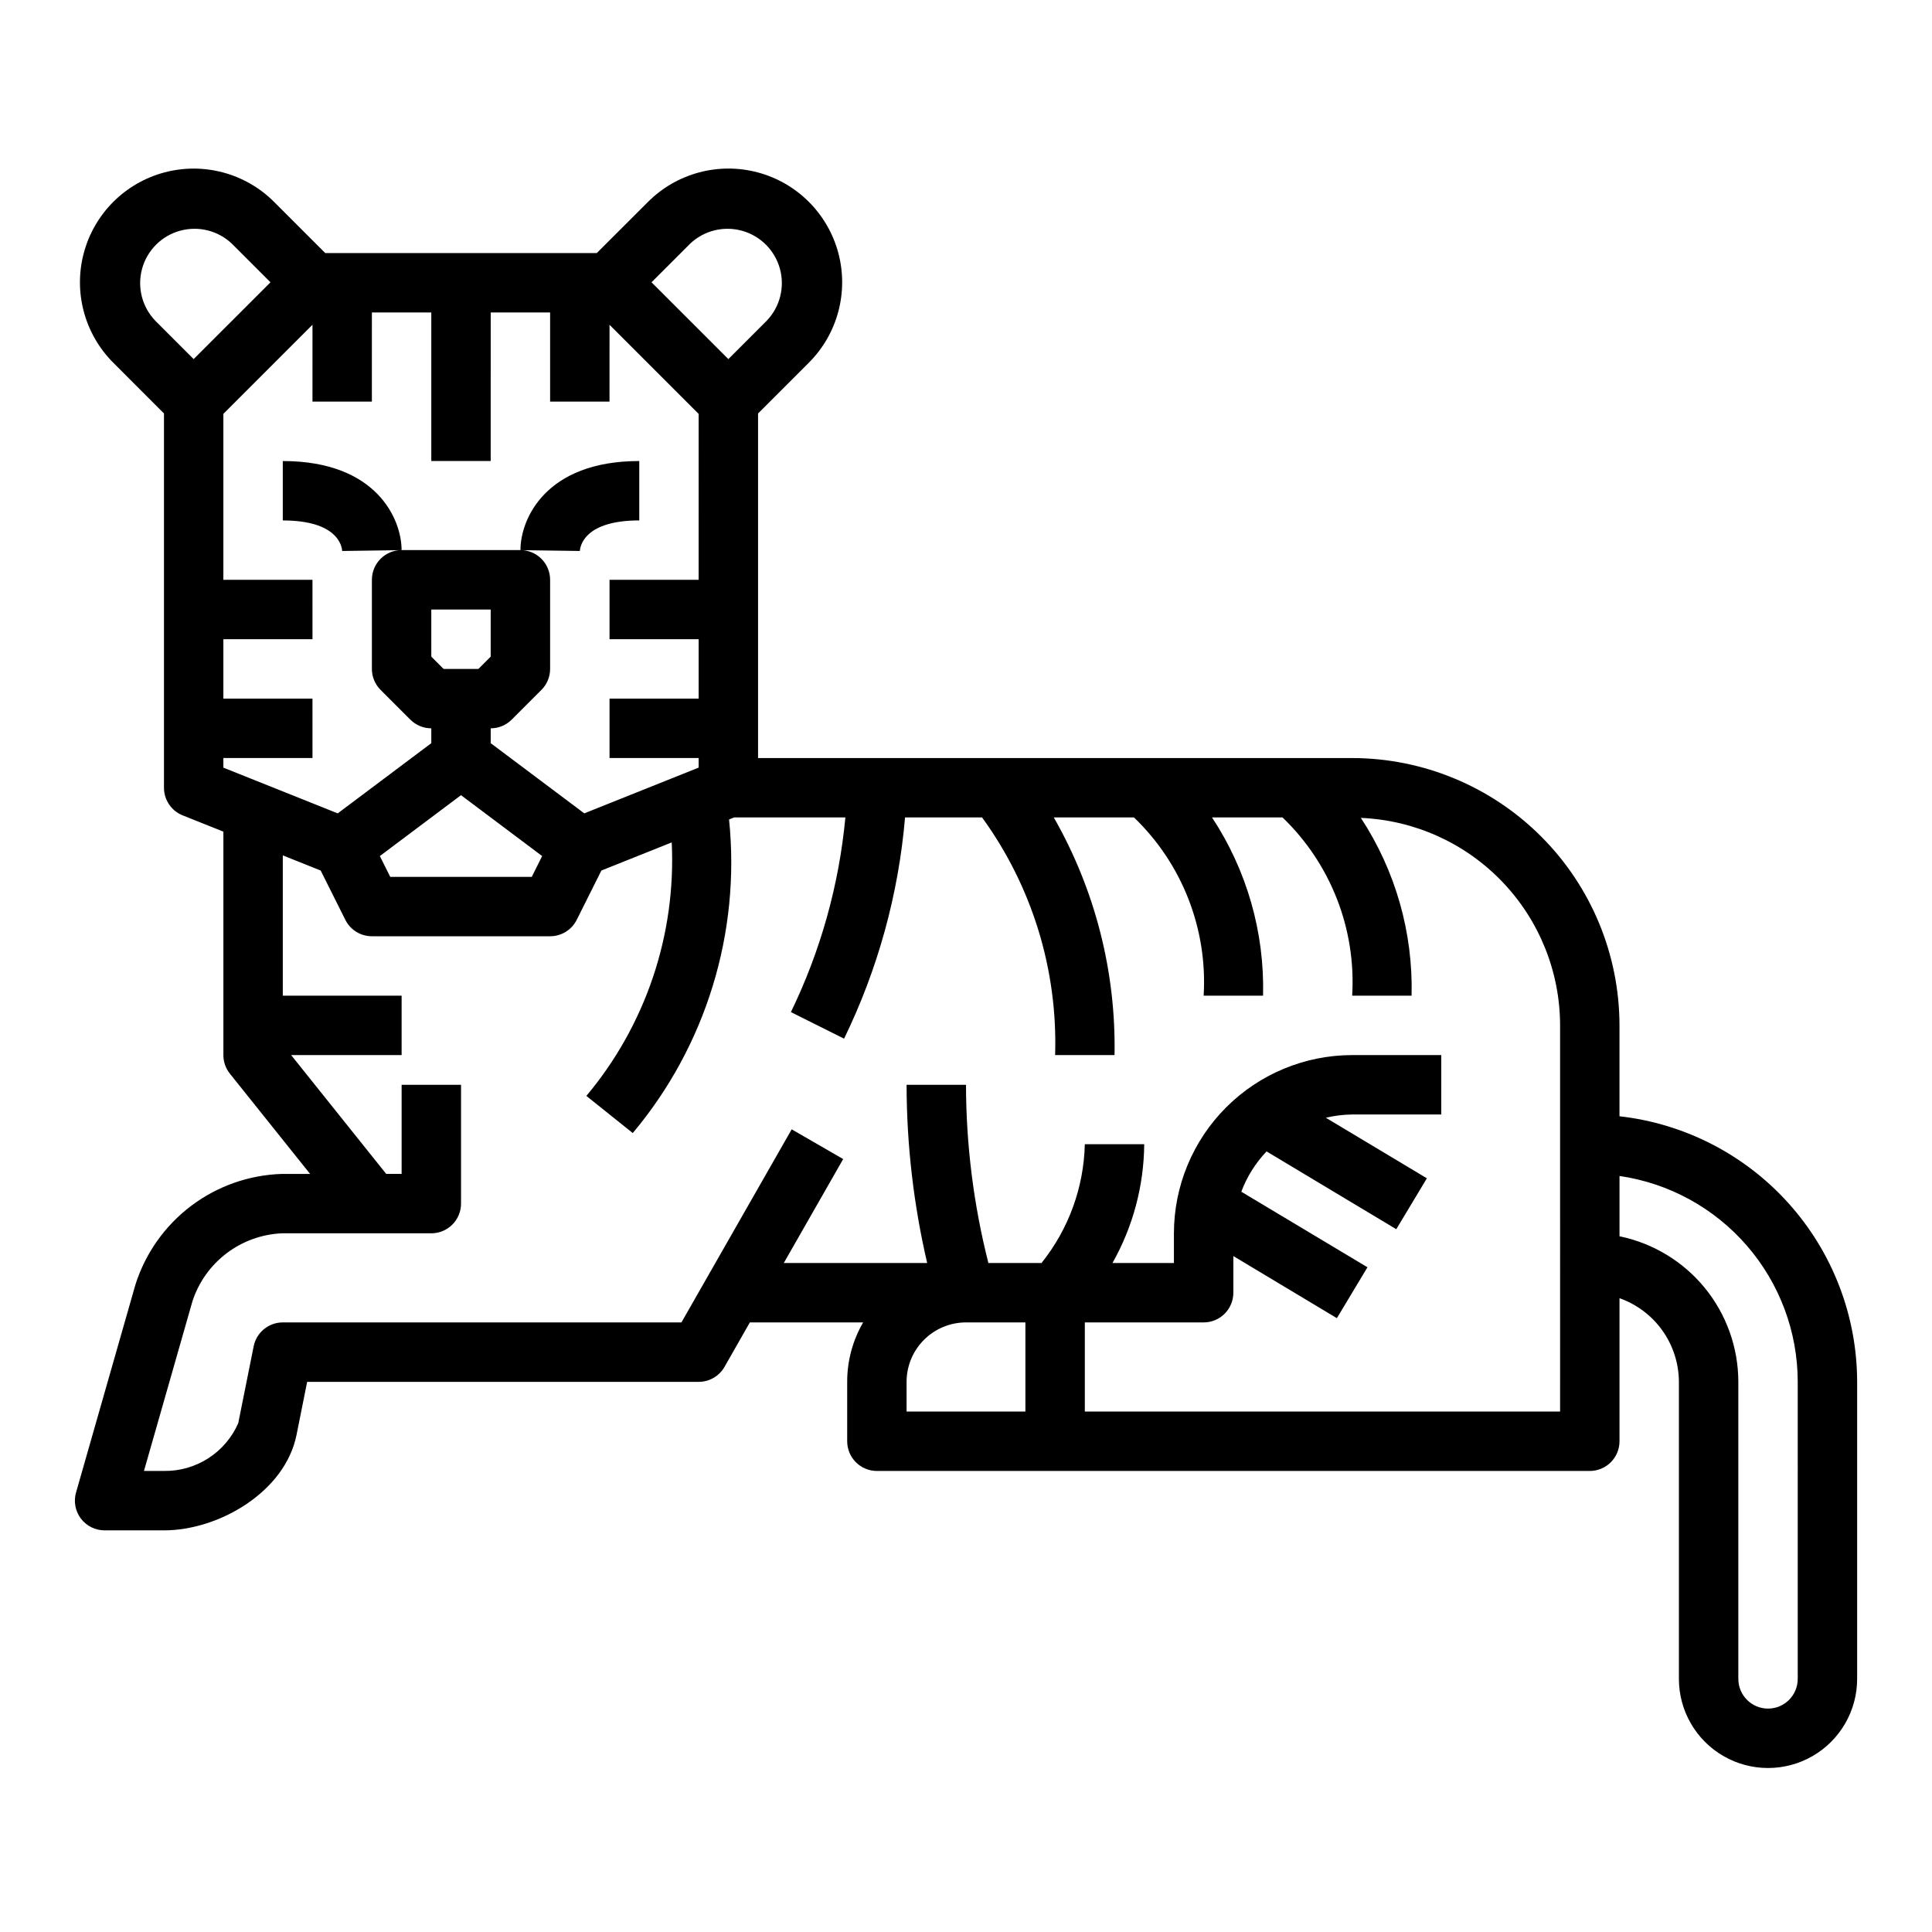 <?xml version="1.0" encoding="UTF-8"?>
<!-- Uploaded to: ICON Repo, www.svgrepo.com, Generator: ICON Repo Mixer Tools -->
<svg fill="#000000" width="800px" height="800px" version="1.1" viewBox="144 144 512 512" xmlns="http://www.w3.org/2000/svg">
 <g>
  <path d="m573.18 439.82v-24.082c-0.02-18.785-7.492-36.793-20.773-50.074s-31.293-20.754-50.074-20.773h-157.44v-91.316l13.461-13.461c7.613-7.613 10.586-18.711 7.801-29.109-2.789-10.398-10.91-18.523-21.309-21.309-10.402-2.785-21.5 0.188-29.109 7.801l-13.59 13.57h-71.949l-13.562-13.562c-7.613-7.613-18.711-10.586-29.109-7.801-10.402 2.785-18.523 10.91-21.312 21.309-2.785 10.398 0.188 21.496 7.801 29.109l13.438 13.453v99.188c0 3.219 1.957 6.117 4.945 7.312l10.801 4.316v59.219c-0.004 1.789 0.605 3.523 1.723 4.922l21.254 26.566h-7.422c-8.719 0.258-17.145 3.219-24.105 8.473-6.965 5.258-12.121 12.547-14.758 20.859l-15.742 55.105h-0.004c-0.676 2.371-0.199 4.926 1.285 6.894 1.488 1.973 3.812 3.133 6.281 3.133h15.742c14.516 0 32.102-10.172 35.133-25.316l2.812-14.043h103.75c2.82 0.004 5.426-1.496 6.836-3.938l6.731-11.809h30.023c-2.777 4.785-4.238 10.215-4.227 15.746v15.742c0 2.09 0.828 4.09 2.305 5.566 1.477 1.477 3.477 2.309 5.566 2.309h188.93c2.086 0 4.09-0.832 5.566-2.309 1.477-1.477 2.305-3.477 2.305-5.566v-37.91c4.59 1.621 8.562 4.621 11.383 8.59 2.816 3.969 4.34 8.711 4.359 13.578v78.719c0 8.438 4.504 16.234 11.809 20.453 7.309 4.219 16.309 4.219 23.617 0 7.305-4.219 11.809-12.016 11.809-20.453v-78.719c-0.023-17.418-6.457-34.219-18.07-47.199-11.613-12.98-27.598-21.23-44.906-23.184zm-246.34-231.19c3.66-3.508 8.898-4.828 13.785-3.481 4.891 1.344 8.707 5.164 10.055 10.051 1.348 4.891 0.023 10.125-3.484 13.789l-10.176 10.176-20.359-20.355zm-131.52 30.535-10.176-10.176c-3.508-3.664-4.832-8.898-3.484-13.789 1.348-4.887 5.168-8.707 10.055-10.051 4.887-1.348 10.125-0.027 13.785 3.481l10.18 10.18zm18.633 112.57-10.758-4.305v-2.543h23.617l-0.004-15.746h-23.613v-15.742h23.617l-0.004-15.742h-23.613v-43.977l23.617-23.617-0.004 20.359h15.742l0.004-23.617h15.742v39.359h15.742l0.004-39.359h15.742v23.617h15.742l0.004-20.348 23.617 23.617-0.004 43.965h-23.613v15.742h23.617v15.742h-23.617v15.742h23.617v2.543l-30.309 12.121-24.797-18.598v-3.934c2.086 0 4.09-0.832 5.566-2.309l7.871-7.871c1.477-1.477 2.305-3.477 2.305-5.566v-23.613c0-2.09-0.828-4.094-2.305-5.566-1.477-1.477-3.477-2.309-5.566-2.309h-31.488c-4.348 0-7.871 3.527-7.871 7.875v23.617-0.004c0 2.09 0.828 4.09 2.305 5.566l7.871 7.871h0.004c1.473 1.477 3.477 2.309 5.562 2.309v3.938l-24.797 18.602-19.508-7.809zm52.219 2.992 21.504 16.137-2.754 5.512h-37.504l-2.754-5.512zm-7.871-36.715-0.004-12.484h15.742v12.484l-3.254 3.258h-9.227zm157.44 200.06h-31.488v-7.871c0-4.176 1.66-8.18 4.613-11.133 2.953-2.953 6.957-4.613 11.133-4.613h15.742zm141.7 0h-125.95v-23.617h31.488c2.086 0 4.09-0.828 5.566-2.305 1.473-1.477 2.305-3.477 2.305-5.566v-9.715l27.434 16.461 8.109-13.492-33.434-20.02c1.488-3.973 3.769-7.609 6.699-10.68l34.371 20.617 8.109-13.492-26.766-16.043-0.004-0.004c2.285-0.547 4.621-0.836 6.969-0.863h23.617l-0.004-15.746h-23.613c-12.523 0.016-24.531 4.992-33.387 13.848-8.855 8.855-13.836 20.863-13.848 33.387v7.871h-16.285c5.43-9.613 8.324-20.449 8.414-31.488h-15.742c-0.266 11.473-4.301 22.535-11.48 31.488h-14.074c-3.918-15.438-5.91-31.305-5.934-47.23h-15.746c0.023 15.898 1.855 31.742 5.457 47.23h-38l15.742-27.551-13.648-7.875-29.219 51.168h-105.64c-3.742 0-6.965 2.633-7.715 6.301l-4.094 20.402c-1.668 3.812-4.43 7.047-7.93 9.301-3.5 2.25-7.586 3.418-11.75 3.359h-5.305l12.848-44.973c1.652-5.066 4.816-9.504 9.062-12.719 4.246-3.219 9.371-5.062 14.695-5.285h39.547c2.09 0 4.09-0.832 5.566-2.305 1.477-1.477 2.309-3.481 2.309-5.566v-31.488h-15.746v23.617h-4.086l-25.191-31.488 29.277-0.004v-15.742h-31.488v-37.18l10.035 4.016 6.535 13.066c1.336 2.668 4.062 4.356 7.047 4.352h47.23c2.984 0.004 5.711-1.684 7.047-4.352l6.535-13.066 18.641-7.453v-0.004c1.176 24.445-6.902 48.438-22.625 67.188l12.297 9.84c19.395-23.109 28.602-53.09 25.52-83.105l1.34-0.535h29.488c-1.688 17.922-6.578 35.395-14.438 51.586l14.09 7.039c8.953-18.379 14.43-38.254 16.16-58.625h20.414c13.262 18.266 20.07 40.418 19.355 62.977h15.746c0.41-22.059-5.152-43.82-16.098-62.977h21.254c12.773 12.281 19.52 29.547 18.461 47.234h15.742c0.422-16.758-4.297-33.238-13.523-47.234h18.688c12.77 12.285 19.516 29.547 18.453 47.234h15.742c0.418-16.707-4.269-33.141-13.438-47.113 14.191 0.594 27.605 6.644 37.441 16.891 9.836 10.242 15.34 23.891 15.355 38.094zm62.977 70.848c0 4.348-3.523 7.875-7.871 7.875-4.348 0-7.871-3.527-7.871-7.875v-78.719c-0.012-9.07-3.148-17.859-8.883-24.887-5.738-7.027-13.723-11.859-22.605-13.688v-15.98c13.109 1.91 25.094 8.473 33.766 18.488s13.453 22.816 13.465 36.066z"/>
  <path d="m313.41 281.92v-15.742c-24.906 0-31.488 15.445-31.488 23.617l15.742 0.219c0.09-1.348 1.262-8.094 15.746-8.094z"/>
  <path d="m218.94 266.18v15.742c14.484 0 15.656 6.746 15.742 8.094l15.746-0.223c0-8.172-6.582-23.613-31.488-23.613z"/>
 </g>
</svg>